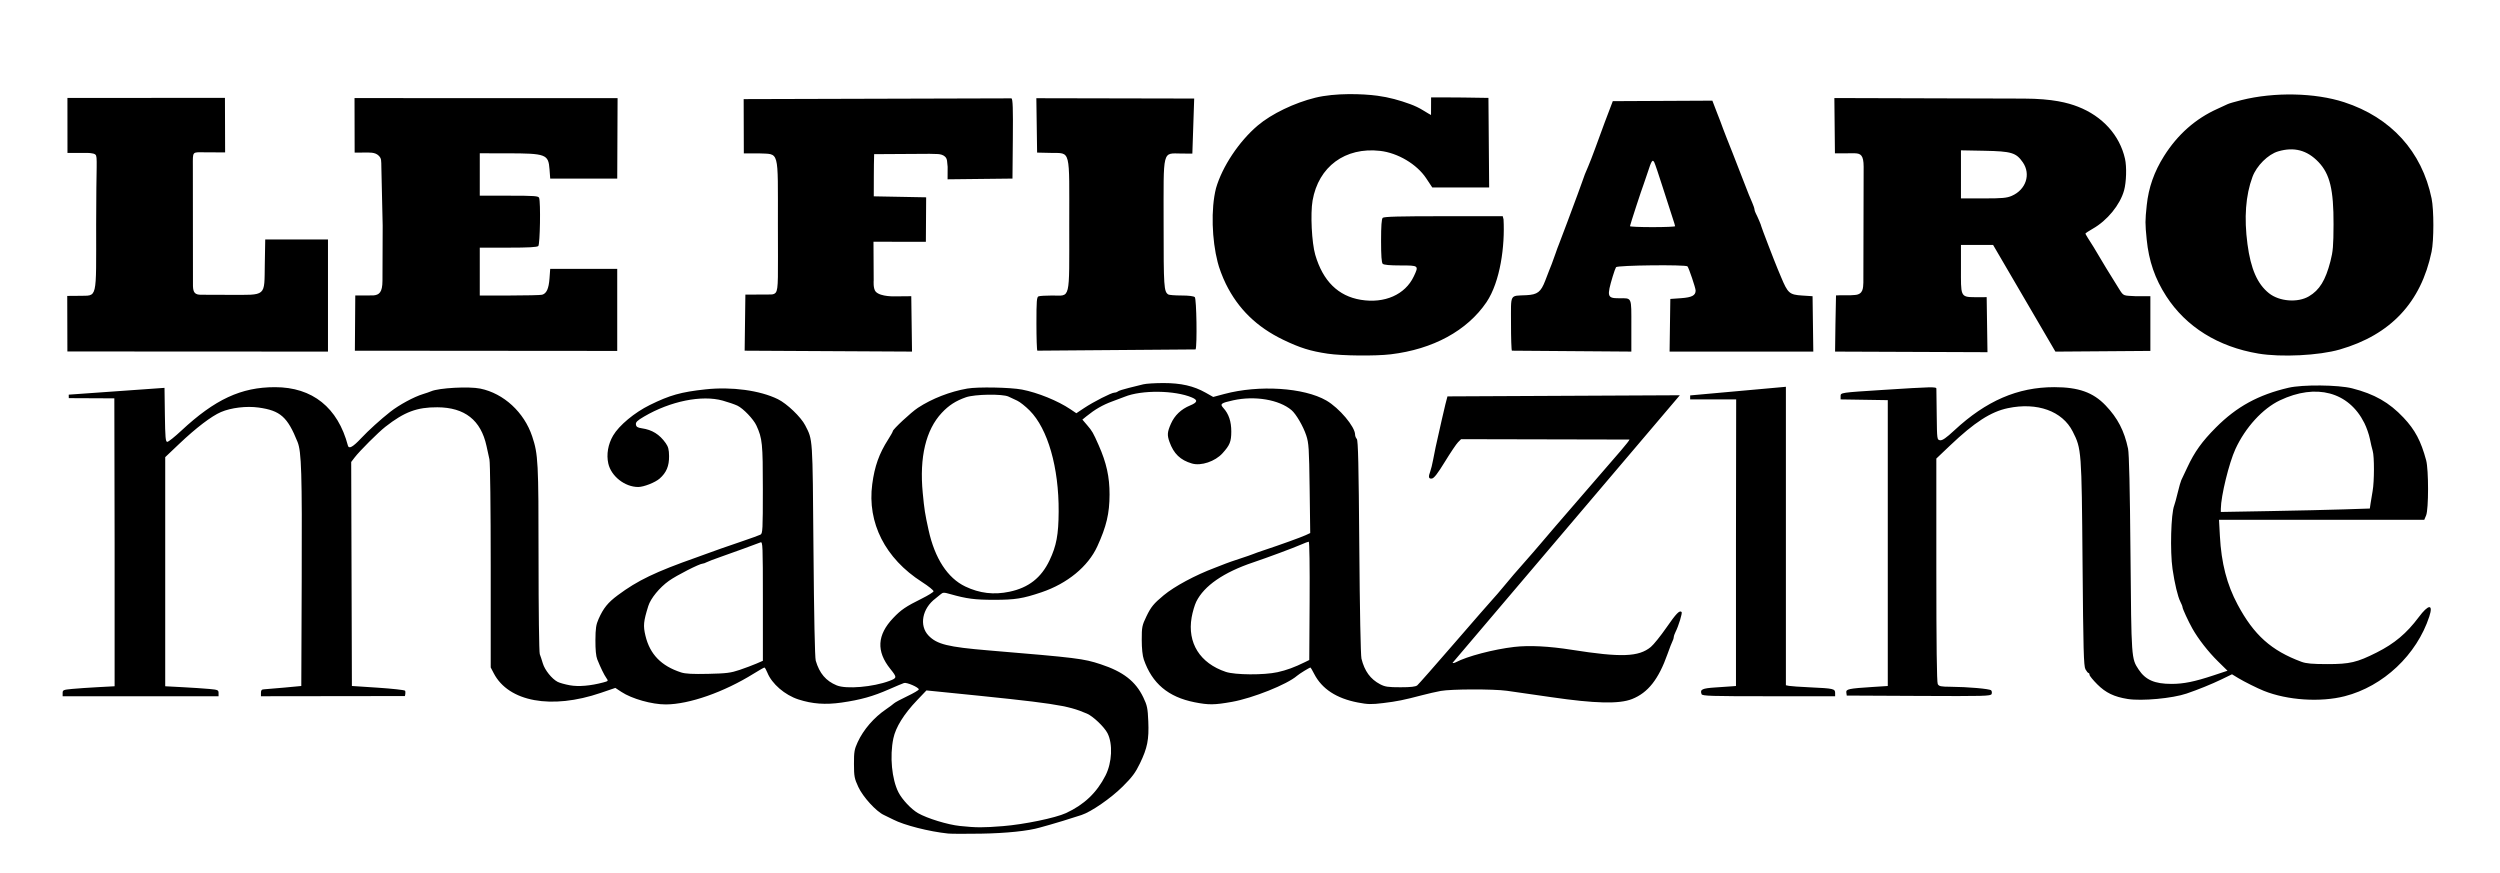 <svg xmlns:inkscape="http://www.inkscape.org/namespaces/inkscape" xmlns:sodipodi="http://sodipodi.sourceforge.net/DTD/sodipodi-0.dtd" xmlns:svg="http://www.w3.org/2000/svg" xmlns:rdf="http://www.w3.org/1999/02/22-rdf-syntax-ns#" xmlns:cc="http://creativecommons.org/ns#" xmlns:dc="http://purl.org/dc/elements/1.1/" xmlns="http://www.w3.org/2000/svg" xmlns:xlink="http://www.w3.org/1999/xlink" id="svg4169" sodipodi:docname="Le Figaro Magazine.svg" inkscape:version="0.91 r13725" x="0px" y="0px" width="458px" height="160px" viewBox="16.87 11.104 458 160" xml:space="preserve"><path d="M322.144,126.098c-1.053,1.519-2.334,3.109-2.847,3.533c-2.207,1.825-5.441,1.941-14.463,0.518  c-4.216-0.665-7.822-0.845-10.556-0.529c-3.769,0.437-8.66,1.721-10.703,2.812c-0.254,0.135-0.524,0.185-0.6,0.11l41.639-49.028  l-42.571,0.209c-0.092,0.241-0.564,2.186-1.049,4.322c-1.175,5.187-1.277,5.655-1.582,7.316c-0.145,0.786-0.375,1.723-0.512,2.083  c-0.397,1.044-0.314,1.418,0.295,1.329c0.393-0.057,1.06-0.921,2.383-3.083c1.011-1.652,2.092-3.257,2.401-3.567l0.563-0.562  l30.849,0.069c0.051,0.05-0.679,0.984-1.621,2.075c-0.941,1.091-4.054,4.689-6.917,7.997c-5.562,6.427-5.565,6.431-7.657,8.899  c-0.757,0.893-1.434,1.68-1.503,1.75c-0.07,0.069-0.86,0.971-1.755,2.004c-0.896,1.034-1.686,1.936-1.757,2.005  c-0.071,0.068-0.828,0.971-1.681,2.004s-1.822,2.161-2.152,2.505c-0.331,0.345-3.483,3.959-7.005,8.033  c-3.523,4.073-6.595,7.564-6.829,7.757c-0.305,0.253-1.17,0.352-3.09,0.352c-2.269,0.001-2.824-0.082-3.721-0.554  c-1.778-0.936-2.849-2.406-3.415-4.689c-0.146-0.59-0.309-9.001-0.395-20.471c-0.114-15.08-0.217-19.539-0.46-19.781  c-0.172-0.172-0.313-0.53-0.313-0.796c0-1.434-2.905-4.878-5.262-6.239c-4.108-2.371-12.34-2.898-18.695-1.197l-2.034,0.544  l-1.384-0.781c-2.193-1.238-4.507-1.767-7.733-1.767c-1.536,0-3.201,0.105-3.699,0.233c-0.499,0.129-1.695,0.426-2.66,0.66  c-0.965,0.234-1.861,0.524-1.992,0.644c-0.131,0.119-0.415,0.217-0.631,0.217c-0.534,0-3.82,1.674-5.559,2.832l-1.416,0.943  l-1.089-0.733c-2.293-1.544-5.992-3.047-8.857-3.6c-2.121-0.409-8.101-0.521-10.022-0.188c-3.169,0.55-6.486,1.843-9.057,3.53  c-1.243,0.816-4.598,3.94-4.598,4.282c0,0.104-0.383,0.789-0.851,1.52c-1.658,2.592-2.48,4.899-2.916,8.188  c-0.938,7.083,2.38,13.61,9.107,17.916c1.215,0.778,2.17,1.549,2.122,1.715c-0.048,0.166-0.996,0.752-2.105,1.303  c-2.979,1.479-3.84,2.063-5.283,3.58c-2.956,3.109-3.125,6.098-0.529,9.329c1.254,1.561,1.246,1.664-0.173,2.198  c-2.988,1.123-7.892,1.54-9.646,0.819c-1.982-0.815-3.16-2.202-3.844-4.525c-0.161-0.547-0.317-8.192-0.415-20.295  c-0.169-20.952-0.11-20.068-1.517-22.825c-0.771-1.511-3.343-3.974-4.999-4.786c-3.297-1.618-8.485-2.321-13.279-1.8  c-4.495,0.488-6.509,1.055-10.187,2.865c-2.803,1.38-5.632,3.735-6.723,5.597c-0.932,1.591-1.254,3.46-0.883,5.121  c0.521,2.329,3.032,4.302,5.474,4.302c1.016,0,3.11-0.821,3.93-1.541c1.242-1.09,1.75-2.301,1.73-4.12  c-0.013-1.192-0.149-1.714-0.62-2.38c-1.133-1.603-2.48-2.438-4.373-2.713c-0.781-0.113-1.02-0.265-1.08-0.688  c-0.062-0.434,0.239-0.729,1.496-1.465c4.815-2.822,10.571-3.989,14.407-2.92c0.987,0.275,2.193,0.689,2.68,0.92  c1.076,0.511,2.955,2.473,3.493,3.648c1.087,2.375,1.177,3.266,1.177,11.672c0,7.45-0.035,8.106-0.438,8.315  c-0.241,0.125-1.679,0.647-3.195,1.161c-2.771,0.938-5.834,2.012-6.765,2.372c-0.275,0.107-1.064,0.393-1.754,0.636  c-7.55,2.664-10.771,4.211-14.428,6.931c-1.809,1.344-2.626,2.356-3.516,4.351c-0.458,1.026-0.562,1.729-0.577,3.884  c-0.011,1.71,0.105,2.937,0.334,3.507c0.603,1.505,1.263,2.859,1.673,3.431c0.382,0.531,0.364,0.556-0.566,0.804  c-2.336,0.624-4.531,0.81-6.124,0.521c-0.869-0.158-1.875-0.439-2.236-0.625c-1.053-0.545-2.351-2.16-2.714-3.378  c-0.185-0.62-0.437-1.387-0.561-1.703c-0.125-0.319-0.225-8.132-0.225-17.519c0-17.744-0.069-19.072-1.165-22.368  c-1.47-4.425-5.211-7.872-9.502-8.758c-2.076-0.429-7.581-0.132-9.001,0.485c-0.276,0.12-0.952,0.354-1.503,0.52  c-1.642,0.495-4.365,1.97-5.985,3.241c-1.757,1.378-4.013,3.424-5.348,4.848c-1.502,1.603-2.245,2.018-2.42,1.353  c-1.837-6.976-6.499-10.711-13.366-10.711c-6.2,0-10.997,2.23-17.165,7.979c-1.205,1.124-2.358,2.043-2.562,2.043  c-0.313,0-0.382-0.772-0.44-4.949l-0.068-4.948L29.46,83.404l0.012,0.639l8.344,0.039l0.051,26.6v26.145l-2.998,0.161  c-1.648,0.088-3.791,0.235-4.76,0.325c-1.639,0.153-1.763,0.206-1.763,0.754v0.591H56.91v-0.591c0-0.546-0.125-0.602-1.691-0.746  c-0.931-0.086-3.129-0.231-4.886-0.325l-3.195-0.169V115.84V94.854l2.568-2.438c3.09-2.934,5.9-5.075,7.642-5.824  c1.855-0.798,4.672-1.135,6.898-0.826c3.987,0.555,5.288,1.705,7.139,6.312c0.714,1.777,0.832,5.662,0.758,25.031l-0.075,19.669  l-3.132,0.294c-1.723,0.162-3.386,0.303-3.696,0.313c-0.429,0.014-0.563,0.168-0.563,0.645v0.626l26.367-0.035  c0.083-0.216,0.153-0.856,0.024-0.985c-0.129-0.129-2.371-0.375-4.982-0.548l-4.748-0.313l-0.064-20.519l-0.064-20.519l0.623-0.816  c0.907-1.189,4.335-4.613,5.644-5.637c3.482-2.724,5.788-3.588,9.521-3.567c5.017,0.028,7.974,2.357,9,7.088  c0.164,0.758,0.405,1.859,0.535,2.447c0.136,0.616,0.236,8.912,0.236,19.598v18.53l0.559,1.072  c2.723,5.232,10.581,6.669,19.603,3.587l2.67-0.912l1.105,0.731c1.909,1.264,5.61,2.308,8.15,2.297  c4.274-0.018,10.637-2.249,16.088-5.641c0.989-0.615,1.874-1.119,1.965-1.119s0.337,0.423,0.544,0.94  c0.822,2.048,3.201,4.1,5.69,4.906c2.541,0.824,4.951,0.999,7.893,0.576c3.484-0.501,5.765-1.14,8.701-2.433  c1.278-0.563,2.52-1.083,2.759-1.157c0.5-0.153,2.696,0.804,2.696,1.175c0,0.136-0.945,0.694-2.1,1.24  c-1.155,0.546-2.255,1.139-2.443,1.318c-0.188,0.178-0.832,0.657-1.431,1.064c-2.248,1.527-4.16,3.74-5.223,6.045  c-0.603,1.307-0.683,1.783-0.678,3.989c0.005,2.28,0.077,2.661,0.8,4.223c0.849,1.834,3.282,4.495,4.694,5.133  c0.409,0.185,1.172,0.558,1.697,0.83c2.005,1.038,6.59,2.207,10.071,2.565c0.551,0.057,3.257,0.067,6.013,0.021  c4.619-0.076,8.666-0.495,10.774-1.117c0.413-0.122,1.259-0.359,1.879-0.527c1.015-0.275,3.399-1.01,5.755-1.774  c1.774-0.575,5.398-3.08,7.544-5.213c1.747-1.737,2.342-2.537,3.176-4.267c1.355-2.815,1.657-4.342,1.518-7.676  c-0.101-2.411-0.205-2.913-0.908-4.383c-1.413-2.953-3.681-4.716-7.814-6.077c-3.18-1.046-4.234-1.176-20.545-2.538  c-7.451-0.622-9.454-1.117-10.99-2.712c-1.759-1.827-1.167-4.977,1.28-6.806c0.184-0.138,0.575-0.457,0.867-0.708  c0.497-0.428,0.621-0.433,1.869-0.078c2.955,0.84,4.47,1.037,7.976,1.037c3.87,0,5.27-0.223,8.7-1.382  c4.742-1.603,8.533-4.721,10.223-8.408c1.675-3.654,2.237-6.036,2.244-9.503c0.007-3.219-0.564-5.803-1.992-9.028  c-1.033-2.332-1.175-2.579-2.109-3.671l-0.877-1.025l0.738-0.6c1.549-1.259,2.977-2.084,4.708-2.72  c0.986-0.363,2.019-0.751,2.294-0.864c3.114-1.269,9.203-1.201,12.34,0.139c1.12,0.478,1.019,0.897-0.351,1.46  c-1.64,0.675-2.831,1.811-3.511,3.349c-0.664,1.5-0.709,2.068-0.265,3.313c0.777,2.179,1.991,3.347,4.127,3.969  c1.664,0.484,4.238-0.38,5.592-1.879c1.342-1.485,1.602-2.126,1.607-3.969c0.005-1.85-0.461-3.239-1.451-4.325  c-0.672-0.738-0.453-0.91,1.8-1.406c3.965-0.874,8.4-0.127,10.683,1.799c0.832,0.702,2.147,2.956,2.697,4.622  c0.468,1.418,0.527,2.334,0.625,9.731l0.108,8.166l-0.839,0.389c-0.843,0.39-4.799,1.817-7.604,2.743  c-0.827,0.273-1.729,0.593-2.004,0.712c-0.276,0.118-1.403,0.509-2.506,0.868c-1.102,0.359-2.229,0.75-2.505,0.868  s-1.178,0.469-2.004,0.78c-3.604,1.353-7.396,3.392-9.396,5.051c-1.815,1.506-2.319,2.122-3.152,3.854  c-0.799,1.662-0.856,1.948-0.856,4.291c0,1.587,0.139,2.914,0.378,3.606c1.513,4.384,4.47,6.877,9.293,7.835  c2.591,0.514,3.635,0.503,6.865-0.073c3.818-0.682,10.103-3.198,11.901-4.766c0.444-0.387,2.294-1.524,2.48-1.524  c0.04,0,0.341,0.524,0.671,1.166c1.412,2.745,4.075,4.491,7.999,5.245c1.832,0.352,2.479,0.366,4.635,0.104  c2.547-0.309,3.786-0.56,7.141-1.443c1.034-0.272,2.562-0.623,3.397-0.778c1.898-0.354,9.625-0.374,12.137-0.03  c1.034,0.141,4.698,0.668,8.143,1.171c8.023,1.171,12.431,1.273,14.782,0.341c2.93-1.161,4.867-3.625,6.51-8.281  c0.365-1.033,0.769-2.075,0.898-2.314s0.236-0.577,0.236-0.752c0.001-0.174,0.146-0.598,0.321-0.943  c0.555-1.089,1.287-3.486,1.116-3.656C324.566,122.852,323.961,123.474,322.144,126.098z M156.631,132.16l-1.19,0.518  c-0.654,0.284-2.036,0.803-3.069,1.153c-1.624,0.55-2.407,0.648-5.763,0.724c-2.84,0.063-4.173-0.007-4.96-0.263  c-3.641-1.18-5.721-3.322-6.532-6.725c-0.438-1.838-0.365-2.596,0.522-5.446c0.435-1.396,2.063-3.384,3.766-4.599  c1.432-1.022,5.646-3.168,6.22-3.168c0.131,0,0.435-0.106,0.674-0.238s1.393-0.574,2.564-0.982c2.154-0.752,6.523-2.341,7.329-2.665  c0.414-0.167,0.438,0.443,0.438,10.758V132.16z M186.592,137.591l2.746,0.275c20.932,2.095,22.981,2.4,26.674,3.98  c1.11,0.476,3.159,2.429,3.749,3.575c1.001,1.945,0.841,5.385-0.359,7.751c-1.601,3.155-3.92,5.358-7.255,6.894  c-1.922,0.885-7.668,2.073-11.525,2.382c-3.659,0.293-4.87,0.29-7.891-0.026c-2.244-0.234-5.996-1.383-7.677-2.35  c-1.245-0.716-2.908-2.485-3.586-3.814c-1.218-2.388-1.619-6.612-0.936-9.875c0.43-2.054,1.918-4.449,4.346-6.995L186.592,137.591z   M209.148,113.756c-1.521,3.203-3.843,5.02-7.354,5.755c-2.865,0.599-5.458,0.292-8.082-0.96c-3.245-1.548-5.585-5.144-6.726-10.336  c-0.667-3.038-0.77-3.687-1.069-6.813c-0.626-6.535,0.564-11.542,3.487-14.666c1.292-1.381,2.568-2.203,4.433-2.855  c1.612-0.564,6.705-0.643,7.796-0.12c0.397,0.19,1.118,0.527,1.6,0.749c0.482,0.222,1.504,1.033,2.271,1.802  c3.325,3.338,5.365,10.449,5.312,18.521C210.789,109.079,210.412,111.094,209.148,113.756z M256.792,121.181l-0.065,10.836  l-0.762,0.376c-1.951,0.962-3.389,1.49-5.05,1.857c-2.481,0.547-7.769,0.515-9.478-0.058c-4.737-1.587-7.07-5.307-6.259-9.979  c0.172-0.991,0.555-2.291,0.85-2.887c1.437-2.905,5.016-5.374,10.426-7.192c2.55-0.857,7.453-2.68,8.739-3.25  c0.672-0.297,1.322-0.541,1.443-0.541C256.762,110.344,256.83,115.026,256.792,121.181z M348.556,137.029  c-1.86-0.085-3.636-0.208-3.946-0.271l-0.564-0.116v-27.339V81.964l-17.539,1.58v0.73l8.429-0.006l-0.036,26.326v26.184  l-0.626,0.051c-0.344,0.027-1.733,0.123-3.086,0.212c-2.508,0.165-2.922,0.364-2.586,1.24c0.125,0.327,1.727,0.376,12.304,0.376  h12.16v-0.6C353.065,137.289,352.774,137.223,348.556,137.029z M459.967,124.188c-2.198,2.942-4.434,4.818-7.693,6.458  c-3.612,1.816-4.92,2.124-9.008,2.122c-2.769-0.001-3.901-0.101-4.761-0.419c-5.533-2.049-8.721-4.903-11.701-10.479  c-1.976-3.695-2.982-7.584-3.25-12.564l-0.16-2.97h18.8h18.8l0.341-0.814c0.468-1.115,0.474-8.355,0.008-10.085  c-0.952-3.539-2.03-5.574-4.136-7.811c-2.631-2.794-5.335-4.336-9.432-5.379c-2.538-0.646-9.085-0.706-11.651-0.106  c-5.522,1.29-9.486,3.458-13.286,7.27c-2.559,2.567-3.932,4.481-5.252,7.322c-0.501,1.079-0.998,2.131-1.104,2.337  c-0.106,0.207-0.395,1.222-0.643,2.255c-0.247,1.033-0.54,2.104-0.649,2.38c-0.6,1.508-0.783,8.387-0.31,11.651  c0.382,2.635,0.969,5.084,1.432,5.979c0.216,0.418,0.394,0.865,0.394,0.993c0,0.294,1.069,2.613,1.815,3.937  c1.073,1.903,2.901,4.249,4.666,5.985l1.763,1.734l-2.556,0.849c-3.479,1.156-5.47,1.561-7.692,1.563  c-3.096,0.005-4.779-0.729-6.033-2.631c-1.336-2.026-1.329-1.921-1.494-21.166c-0.104-12.016-0.25-18.369-0.444-19.292  c-0.688-3.276-1.906-5.622-4.117-7.932c-2.29-2.392-4.968-3.343-9.41-3.343c-6.696,0-12.471,2.5-18.305,7.92  c-1.499,1.392-2.181,1.866-2.6,1.807c-0.563-0.08-0.568-0.113-0.622-4.59c-0.03-2.48-0.059-4.667-0.062-4.858  c-0.009-0.367-0.785-0.349-9.78,0.225c-7.803,0.498-7.767,0.493-7.767,1.152v0.588l4.322,0.069l4.322,0.068v26.183v26.184  l-2.756,0.176c-4.432,0.284-4.93,0.39-4.838,1.031l0.078,0.546l13.189,0.065c12.144,0.06,13.202,0.031,13.35-0.355  c0.088-0.231,0.047-0.534-0.091-0.672c-0.281-0.28-4.283-0.63-7.46-0.652c-1.77-0.012-2.095-0.082-2.318-0.499  c-0.172-0.322-0.259-7.305-0.259-20.896V95.111l2.512-2.388c4.463-4.243,7.464-6.186,10.574-6.841  c5.385-1.136,9.998,0.521,11.899,4.274c1.612,3.182,1.63,3.43,1.801,24.072c0.132,15.943,0.212,18.895,0.528,19.479  c0.205,0.378,0.457,0.687,0.561,0.689c0.103,0.001,0.188,0.149,0.188,0.329s0.642,0.969,1.428,1.754  c1.544,1.544,3.088,2.286,5.575,2.679c2.578,0.407,8.184-0.111,10.786-0.997c2.077-0.707,4.641-1.747,6.35-2.576l1.965-0.952  l1.167,0.708c1.08,0.654,3.492,1.855,4.675,2.329c4.316,1.725,10.34,2.124,14.809,0.98c7.069-1.808,13.196-7.583,15.495-14.606  C462.684,121.706,461.771,121.773,459.967,124.188z M423.727,104.3c0.017-2.322,1.503-8.401,2.675-10.938  c1.827-3.956,4.983-7.409,8.146-8.914c6.645-3.16,12.619-1.554,15.473,4.158c0.4,0.802,0.855,2.103,1.01,2.891  c0.155,0.789,0.388,1.78,0.517,2.203c0.311,1.013,0.303,5.594-0.013,7.358c-0.137,0.767-0.309,1.802-0.381,2.301l-0.132,0.908  l-4.692,0.154c-2.581,0.085-8.723,0.227-13.65,0.315l-8.957,0.16L423.727,104.3z M462.337,47.455  c-1.771-8.596-7.443-14.837-16.02-17.629c-5.343-1.739-12.792-1.891-18.823-0.382c-1.164,0.291-2.291,0.62-2.505,0.73  s-1.061,0.501-1.881,0.869c-4.012,1.799-7.295,4.698-9.778,8.636c-1.816,2.879-2.843,5.796-3.179,9.029  c-0.302,2.901-0.302,3.266-0.008,6.264c0.388,3.935,1.512,7.195,3.59,10.407c3.63,5.609,9.495,9.261,16.864,10.5h0  c4.186,0.704,11.115,0.357,14.924-0.746c9.316-2.698,14.87-8.614,16.812-17.906C462.769,55.139,462.771,49.562,462.337,47.455z   M443.804,58.98c-0.906,3.492-1.998,5.269-3.943,6.413c-2.052,1.208-5.421,0.945-7.316-0.569c-2.133-1.705-3.333-4.447-3.939-8.999  c-0.641-4.818-0.336-8.923,0.914-12.306c0.757-2.05,2.853-4.135,4.709-4.683c2.911-0.86,5.308-0.226,7.387,1.953  c2.09,2.191,2.782,5.053,2.758,11.425C444.359,56.146,444.273,57.174,443.804,58.98z M356.666,39.186  c1.087,0.029,1.616,0.346,1.623,2.457l-0.051,21.229c-0.052,0.974,0.002,2.172-1.569,2.274c-1.107,0.126-2.295-0.008-3.442,0.08  l-0.104,5.217v-0.001l-0.068,5.074l27.92,0.11l-0.148-10.082l-2.199,0.003c-2.682,0.003-2.511-0.269-2.511-5.354v-4.221l2.944,0.002  l2.944,0.002l11.416,19.546c5.799-0.044,11.598-0.088,17.397-0.132V70.38v-5.011l-2.66,0.001c-2.317-0.134-2.218,0.035-3.068-1.324  c-1.597-2.555-3.16-5.083-4.67-7.677c-0.827-1.276-1.503-2.384-1.503-2.462c0-0.077,0.599-0.479,1.332-0.893  c2.666-1.504,5.016-4.378,5.752-7.033c0.418-1.506,0.5-4.33,0.168-5.793c-0.976-4.313-4.125-7.794-8.63-9.542  c-1.823-0.707-4.589-1.464-9.897-1.48l-34.717-0.101l0.104,10.129L356.666,39.186z M376.117,43.049v-4.405l4.322,0.083  c4.938,0.095,5.783,0.35,7.007,2.11c1.517,2.184,0.587,5.017-2.017,6.146c-0.917,0.397-1.726,0.471-5.199,0.471h-4.113V43.049z   M293.851,75.349l21.882,0.167v-4.733c0-5.382,0.155-5.038-2.267-5.038c-2.161,0-2.251-0.316-1.145-4.009  c0.227-0.758,0.5-1.516,0.606-1.684c0.226-0.354,12.757-0.498,13.09-0.149c0.236,0.248,1.492,3.968,1.492,4.421  c0,0.907-0.68,1.266-2.663,1.406l-1.973,0.14l-0.068,4.823l-0.068,4.823h26.33l-0.068-5.074l-0.067-5.074l-1.915-0.125  c-2.324-0.152-2.615-0.407-3.856-3.382c-0.23-0.551-0.514-1.228-0.63-1.503c-0.55-1.3-2.994-7.663-2.994-7.794  c0-0.165-0.667-1.737-1.023-2.413c-0.126-0.239-0.23-0.561-0.23-0.714s-0.181-0.69-0.401-1.193  c-0.503-1.147-0.609-1.409-1.678-4.172c-1.478-3.822-2.716-6.98-3.044-7.768c-0.172-0.413-0.455-1.146-0.627-1.628  c-0.172-0.482-0.401-1.103-0.509-1.378c-0.107-0.276-0.371-0.952-0.586-1.503s-0.864-2.253-0.864-2.253l-18.243,0.092  c0,0-0.98,2.537-1.488,3.915s-1.293,3.521-1.746,4.76c-0.452,1.241-1.02,2.706-1.262,3.257c-0.541,1.233-0.759,1.789-1.08,2.756  c-0.136,0.413-0.525,1.484-0.863,2.38c-0.338,0.896-1.197,3.208-1.909,5.137c-0.712,1.929-1.395,3.733-1.518,4.009  c-0.123,0.275-0.413,1.065-0.645,1.754s-0.538,1.535-0.679,1.879c-0.142,0.345-0.344,0.852-0.45,1.128  c-0.106,0.275-0.438,1.137-0.737,1.915c-0.799,2.08-1.416,2.554-3.459,2.658c-3.113,0.158-2.811-0.398-2.811,5.162  C293.684,73.004,293.759,75.257,293.851,75.349z M318,44.823c0.111-0.275,0.437-1.234,0.725-2.13c0.695-2.165,0.889-2.461,1.21-1.85  c0.136,0.26,0.837,2.333,1.558,4.606s1.523,4.762,1.783,5.529s0.474,1.472,0.474,1.566s-1.86,0.171-4.134,0.171  s-4.134-0.079-4.134-0.176C315.482,52.348,317.671,45.641,318,44.823z M31.386,65.298l-2.198,0.018l0.027,10.176l47.74,0.025V65.245  V54.972h-5.747H65.46l-0.079,4.504c-0.106,6.104,0.434,5.644-6.614,5.644l-5.018-0.018c-1.186,0.02-1.496-0.431-1.529-1.606  l-0.02-21.941c-0.002-2.768-0.149-2.561,2.074-2.549l3.837,0.021l-0.032-9.989l-28.856,0.002l0.008,10.08l3.468-0.002  c0,0,1.314-0.029,1.661,0.318c0.417,0.417,0.125,1.588,0.125,12.763C34.485,66.389,34.771,65.185,31.386,65.298z M83.468,39.053  c1.037-0.006,2.09-0.103,2.762,0.553c0.549,0.535,0.476,0.852,0.507,2.243l0.239,10.583L86.939,62.53  c-0.008,2.144-0.594,2.601-1.669,2.694l-3.314,0.014l-0.073,10.114l48.063,0.041v-7.517v-7.517h-6.139h-6.139l-0.128,1.754  c-0.138,1.881-0.542,2.767-1.362,2.987c-0.283,0.076-2.966,0.139-5.963,0.141l-5.45,0.003v-4.385v-4.385h5.212  c3.719,0,5.298-0.086,5.512-0.3c0.317-0.317,0.447-8.046,0.148-8.824c-0.132-0.344-0.855-0.396-5.512-0.396h-5.36V43.07v-3.884  l4.949,0.006c7.207,0.009,7.623,0.166,7.83,2.947l0.125,1.683h6.139h6.139l0.063-14.738l-48.192-0.01l0.022,9.988L83.468,39.053z   M155.843,39.202c3.867,0.211,3.531-1.02,3.538,12.966c0.004,9.813,0.127,11.829-0.393,12.537c-0.179,0.243-0.517,0.347-0.881,0.349  l-4.684,0.025l-0.134,10.271l30.662,0.167l-0.068-5.074l-0.068-5.074l-2.917,0.027c0,0-2.669,0.113-3.582-0.841  c-0.52-0.544-0.387-2.08-0.387-2.08l-0.037-7.083l9.597,0.011l0.052-8.149l-9.597-0.182c0.019-2.587-0.01-5.139,0.069-7.726  l10.17-0.062c0.997,0.079,2.11-0.136,2.808,0.511c0.471,0.437,0.37,0.968,0.487,1.865l-0.013,2.294l5.945-0.067l5.945-0.067  l0.066-7.249c0.052-5.632-0.004-7.294-0.25-7.45l-49.062,0.141l0.029,9.941L155.843,39.202z M241.447,63.115  c2.258,4.585,5.666,7.904,10.52,10.243c3.065,1.478,4.983,2.076,8.143,2.542c2.655,0.391,8.716,0.452,11.532,0.115  c7.763-0.929,13.998-4.321,17.556-9.554c2.536-3.791,3.389-10.32,3.12-15.165l-0.146-0.583h-10.844  c-8.101,0-10.92,0.076-11.145,0.301c-0.208,0.208-0.301,1.503-0.301,4.209s0.093,4.001,0.301,4.209c0.2,0.2,1.292,0.301,3.257,0.301  c3.37,0,3.382,0.01,2.43,2.02c-1.579,3.332-5.342,4.991-9.697,4.276c-4.152-0.682-6.938-3.431-8.348-8.239  c-0.643-2.195-0.908-7.549-0.492-9.939c1.084-6.229,5.978-9.833,12.366-9.108c3.253,0.369,6.735,2.438,8.446,5.017l1.122,1.691  h5.208h5.208l-0.066-8.206l-0.066-8.206l-4.635-0.071c-2.55-0.039-5.871-0.022-5.871-0.022l-0.013,3.225  c0,0-0.737-0.395-1.491-0.877c-0.645-0.41-1.525-0.825-2.338-1.12c-1.941-0.706-3.848-1.246-6.003-1.534  c-2.663-0.356-7.691-0.542-11.375,0.365c-3.793,0.933-8.007,2.943-10.55,5.102c-3.419,2.901-6.488,7.514-7.633,11.469  c-0.974,3.846-0.738,9.53,0.295,13.53C240.157,60.07,240.836,61.875,241.447,63.115z M209.366,39.116  c3.739,0.084,3.389-0.955,3.389,13.251c0,14.049,0.284,12.875-3.111,12.875c-1.16,0-2.288,0.069-2.505,0.152  c-0.343,0.131-0.396,0.808-0.396,4.97c0,2.649,0.075,4.892,0.167,4.984l28.996-0.229c0.3-0.783,0.168-9.259-0.149-9.576  c-0.186-0.186-1.115-0.302-2.443-0.304c-1.178-0.002-2.266-0.087-2.418-0.188c-0.8-0.534-0.852-1.324-0.852-12.918  c0-13.914-0.304-12.923,3.285-12.9l1.98,0.013l0.337-10.089l-28.918-0.06c0.047,3.321,0.094,6.642,0.14,9.963L209.366,39.116z"></path></svg>